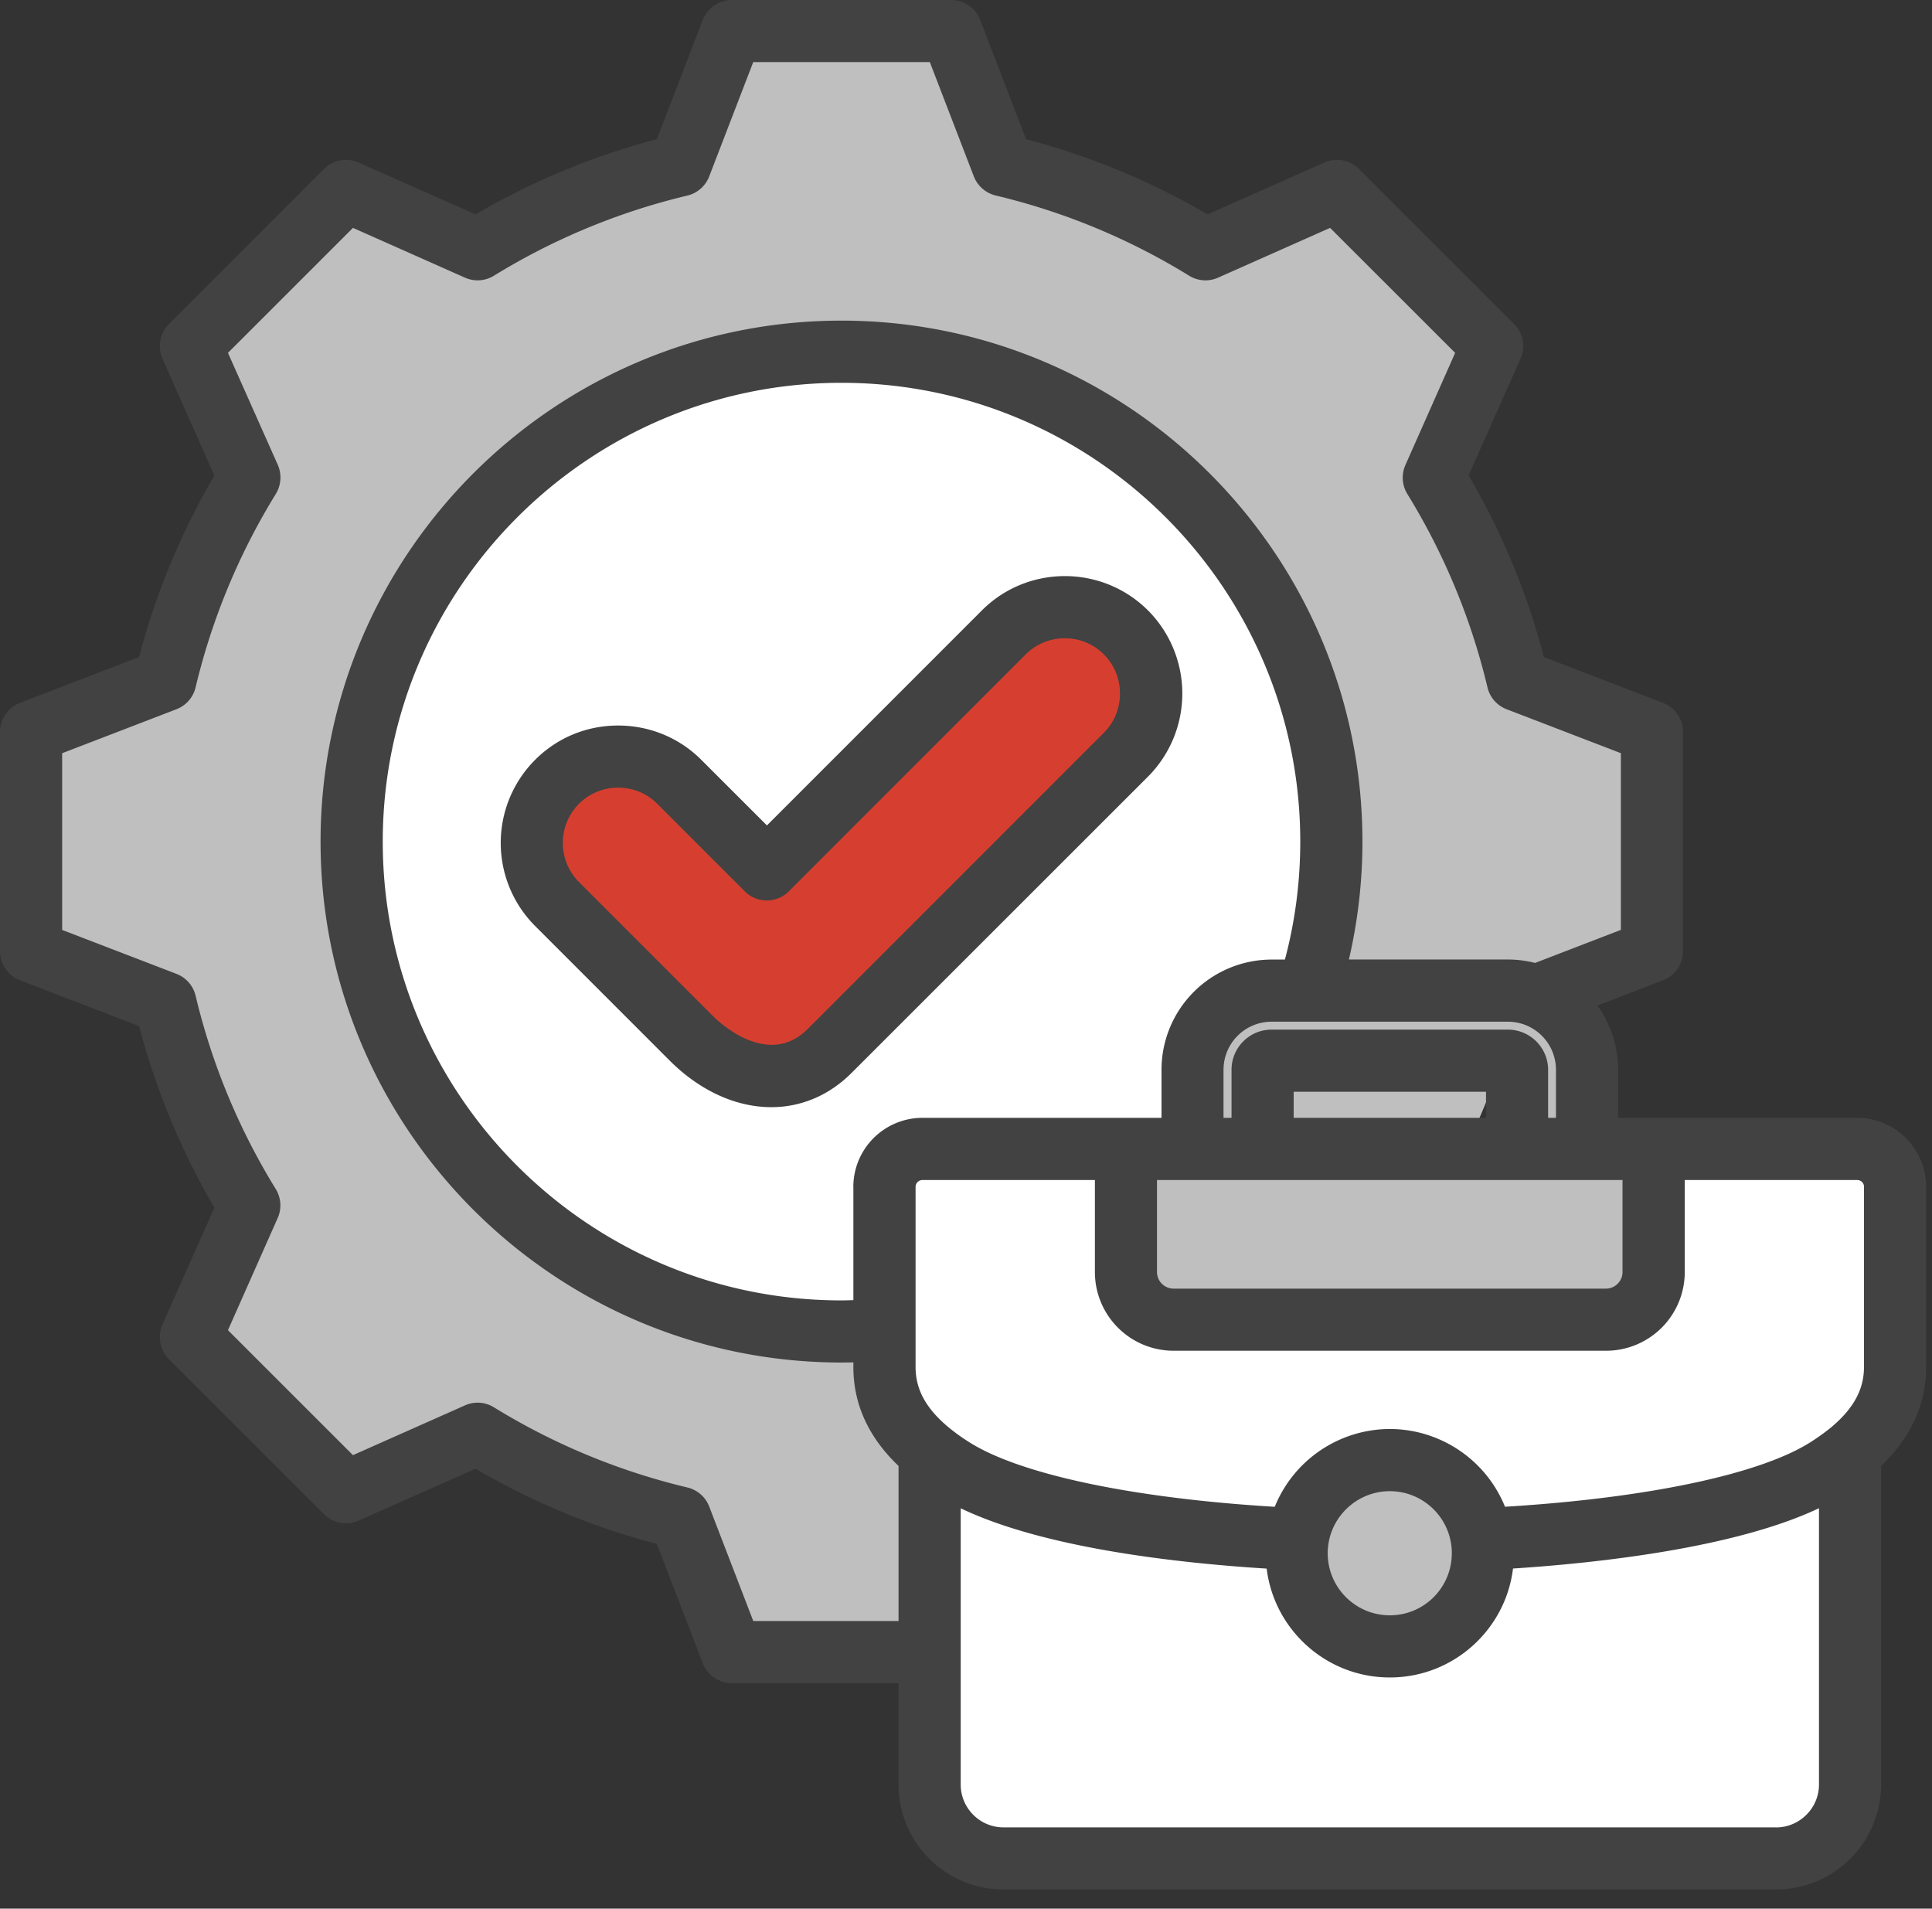 <svg fill="none" height="81" width="82" xmlns="http://www.w3.org/2000/svg"><rect width="100%" height="100%" fill="#333333" stroke="none"/><path clip-rule="evenodd" d="M42.572 7.02a29.356 29.356 0 018.595 3.563l5.585-2.48 6.583 6.582-2.48 5.584a29.393 29.393 0 013.564 8.598l5.7 2.194v9.31l-5.7 2.194a29.357 29.357 0 01-3.563 8.595l2.48 5.586-6.582 6.583-5.584-2.48a29.35 29.35 0 01-8.598 3.563l-2.194 5.699h-9.31l-2.194-5.7a29.355 29.355 0 01-8.595-3.563l-5.586 2.48-6.583-6.582 2.48-5.584a29.349 29.349 0 01-3.563-8.598L1.328 40.37v-9.31l5.7-2.194a29.34 29.34 0 013.563-8.597l-2.48-5.585L14.692 8.1l5.586 2.48a29.34 29.34 0 018.596-3.563l2.194-5.7h9.31l2.194 5.7z" fill="#bfbfbf" fill-rule="evenodd"/><path d="M35.718 55.713c11.043 0 19.995-8.952 19.995-19.995 0-11.044-8.952-19.996-19.995-19.996-11.043 0-19.995 8.952-19.995 19.996 0 11.043 8.952 19.995 19.995 19.995z" fill="#fff"/><g clip-rule="evenodd" fill-rule="evenodd"><path d="M23.647 33.177a3.68 3.68 0 015.187 0l3.717 3.717 10.055-10.055a3.68 3.68 0 015.187 0 3.68 3.68 0 010 5.186L35.216 44.602c-1.818 1.818-4.25 1.08-5.864-.532l-5.705-5.704a3.68 3.68 0 010-5.187z" fill="#d63f2f"/><path d="M78.525 58.97v16.763a3.148 3.148 0 01-3.138 3.138H42.6a3.147 3.147 0 01-3.138-3.138v-16.76h39.066z" fill="#fff"/><path d="M53.59 49.504h-2.973V45.4a3.369 3.369 0 013.36-3.359h10.026a3.369 3.369 0 013.36 3.36v4.102h-2.974V45.4a.395.395 0 00-.385-.385H53.976a.395.395 0 00-.385.385z" fill="#bfbfbf"/><path d="M53.59 49.504h-2.973 1.727V45.4c0-.206.18-.385.386-.385h1.246a.395.395 0 00-.386.385zm9.167-7.461h1.247a3.369 3.369 0 013.358 3.358v4.103h-1.246V45.4a3.369 3.369 0 00-3.358-3.359z" fill="#424242"/><path d="M40.436 62.323c-.344-.22-.674-.452-.977-.7-1.13-.927-1.912-2.085-1.912-3.603v-7.65a1.61 1.61 0 011.609-1.61h39.67c.886 0 1.61.722 1.61 1.61v7.65c0 1.52-.784 2.676-1.913 3.603-.303.248-.633.48-.977.7-6.53 4.132-30.63 4.1-37.112 0z" fill="#fff"/><path d="M70.19 48.76H47.793v5.23c0 1.11.908 2.016 2.016 2.016h18.363c1.11 0 2.016-.908 2.016-2.016v-5.23zm-7.246 17.157a3.953 3.953 0 11-7.907-.001 3.953 3.953 0 017.907.001z" fill="#bfbfbf"/><path d="M62.943 65.917a3.953 3.953 0 01-4.576 3.903 3.953 3.953 0 000-7.806 3.952 3.952 0 014.575 3.903z" fill="#424242"/><path d="M75.382 77.552H42.59c-1 0-1.815-.817-1.815-1.82V64.01c3.514 1.683 9.14 2.32 12.986 2.56.318 2.599 2.537 4.62 5.228 4.62s4.912-2.023 5.228-4.623c3.445-.223 9.371-.846 12.986-2.56v11.727c0 1.003-.823 1.82-1.823 1.82zm-43.413-8.757h6.168v-6.582c-1.273-1.212-1.917-2.62-1.917-4.195v-.2c-.163.003-.333.006-.504.006-12.189 0-22.11-9.917-22.11-22.108 0-12.192 9.921-22.109 22.11-22.109 12.187 0 22.11 9.919 22.11 22.109 0 1.694-.195 3.372-.574 5.005H64c.396 0 .783.051 1.155.145l3.64-1.403v-7.499l-4.856-1.867a1.32 1.32 0 01-.806-.926 28.038 28.038 0 00-3.405-8.213 1.324 1.324 0 01-.077-1.226l2.11-4.757-5.308-5.304-4.755 2.113a1.316 1.316 0 01-1.226-.082 27.986 27.986 0 00-8.208-3.404 1.334 1.334 0 01-.931-.809l-1.869-4.855H31.97L30.1 7.489a1.322 1.322 0 01-.922.81 28.083 28.083 0 00-8.216 3.403 1.32 1.32 0 01-1.226.082l-4.755-2.113-5.306 5.304 2.118 4.758c.172.398.14.857-.085 1.227a28.01 28.01 0 00-3.406 8.21c-.1.424-.403.769-.807.927l-4.857 1.869v7.499l4.857 1.867c.404.157.705.503.807.925a27.993 27.993 0 003.406 8.211c.224.37.255.83.077 1.226l-2.11 4.757 5.306 5.304 4.755-2.113a1.314 1.314 0 011.226.082 28.107 28.107 0 008.216 3.404c.419.1.768.403.923.809l1.869 4.855zM65.707 47.44V45.4a1.71 1.71 0 00-1.708-1.704H53.97c-.94 0-1.7.765-1.7 1.704v2.04h-.34V45.4a2.04 2.04 0 012.04-2.04H64a2.04 2.04 0 012.04 2.04v2.04zm3.158 2.638v3.91c0 .38-.318.7-.7.7h-18.36a.707.707 0 01-.699-.7v-3.91h19.758zM63.07 47.44h-8.162v-1.107h8.162zm-26.85 2.927v4.81c-.163.003-.333.011-.505.011-10.736 0-19.47-8.733-19.47-19.47s8.734-19.472 19.47-19.472c10.736 0 19.472 8.733 19.472 19.471 0 1.701-.218 3.38-.651 5.006h-.567a4.679 4.679 0 00-4.671 4.677v2.04H39.15a2.934 2.934 0 00-2.932 2.928zm25.4 15.55c0-1.451-1.179-2.633-2.631-2.633s-2.637 1.182-2.637 2.634 1.178 2.634 2.637 2.634 2.63-1.182 2.63-2.634zm17.493-15.55v7.651c0 .963-.458 1.784-1.427 2.585a9.788 9.788 0 01-.846.604c-2.156 1.365-6.958 2.374-12.963 2.738a5.287 5.287 0 00-4.886-3.3 5.286 5.286 0 00-4.887 3.302c-5.996-.361-10.799-1.37-12.963-2.74a8.127 8.127 0 01-.845-.604c-.978-.801-1.436-1.622-1.436-2.585v-7.65c0-.157.132-.29.295-.29h7.316v3.91a3.34 3.34 0 003.336 3.336H68.17a3.34 3.34 0 003.336-3.334v-3.91h7.323c.155 0 .287.131.287.29zm-.289-2.927H68.677V45.4a4.665 4.665 0 00-.877-2.726l2.785-1.073c.513-.196.846-.686.846-1.231v-9.31a1.31 1.31 0 00-.846-1.23l-5.058-1.947a30.305 30.305 0 00-3.196-7.705l2.204-4.957c.224-.5.117-1.083-.272-1.467l-6.586-6.585a1.314 1.314 0 00-1.467-.271l-4.957 2.201a30.622 30.622 0 00-7.704-3.192L41.603.846A1.324 1.324 0 0040.37 0h-9.31a1.33 1.33 0 00-1.233.846L27.88 5.907a30.61 30.61 0 00-7.695 3.192L15.22 6.898a1.317 1.317 0 00-1.467.271l-6.586 6.585c-.38.385-.49.967-.272 1.467l2.203 4.959a30.85 30.85 0 00-3.195 7.702L.846 29.83A1.326 1.326 0 000 31.06v9.31c0 .545.341 1.033.846 1.23l5.058 1.947a30.91 30.91 0 003.195 7.706L6.896 56.21a1.336 1.336 0 00.272 1.469l6.586 6.582c.387.386.969.495 1.467.272l4.964-2.202a30.466 30.466 0 007.695 3.193l1.947 5.061c.2.51.69.846 1.232.846h7.076v4.3c0 2.457 2 4.456 4.453 4.456H75.38a4.464 4.464 0 004.461-4.456V62.213c1.265-1.212 1.909-2.62 1.909-4.195v-7.65a2.928 2.928 0 00-2.925-2.928zM46.855 31.094L34.28 43.669c-1.683 1.685-3.771-.301-4.003-.532l-5.703-5.704a2.353 2.353 0 010-3.321 2.338 2.338 0 011.66-.684c.628 0 1.226.242 1.66.684l3.716 3.716c.52.515 1.35.515 1.869 0l10.054-10.055a2.338 2.338 0 011.66-.684 2.33 2.33 0 012.341 2.345c0 .63-.24 1.22-.682 1.662zm1.871-5.187a4.999 4.999 0 010 7.051L36.142 45.535c-.969.97-2.164 1.452-3.405 1.452-1.467 0-3.003-.667-4.321-1.984l-5.703-5.704a4.989 4.989 0 010-7.053c.94-.94 2.187-1.455 3.522-1.455s2.591.516 3.53 1.455l2.786 2.784 9.122-9.123c1.94-1.944 5.105-1.944 7.053 0z" fill="#424242"/></g></svg>